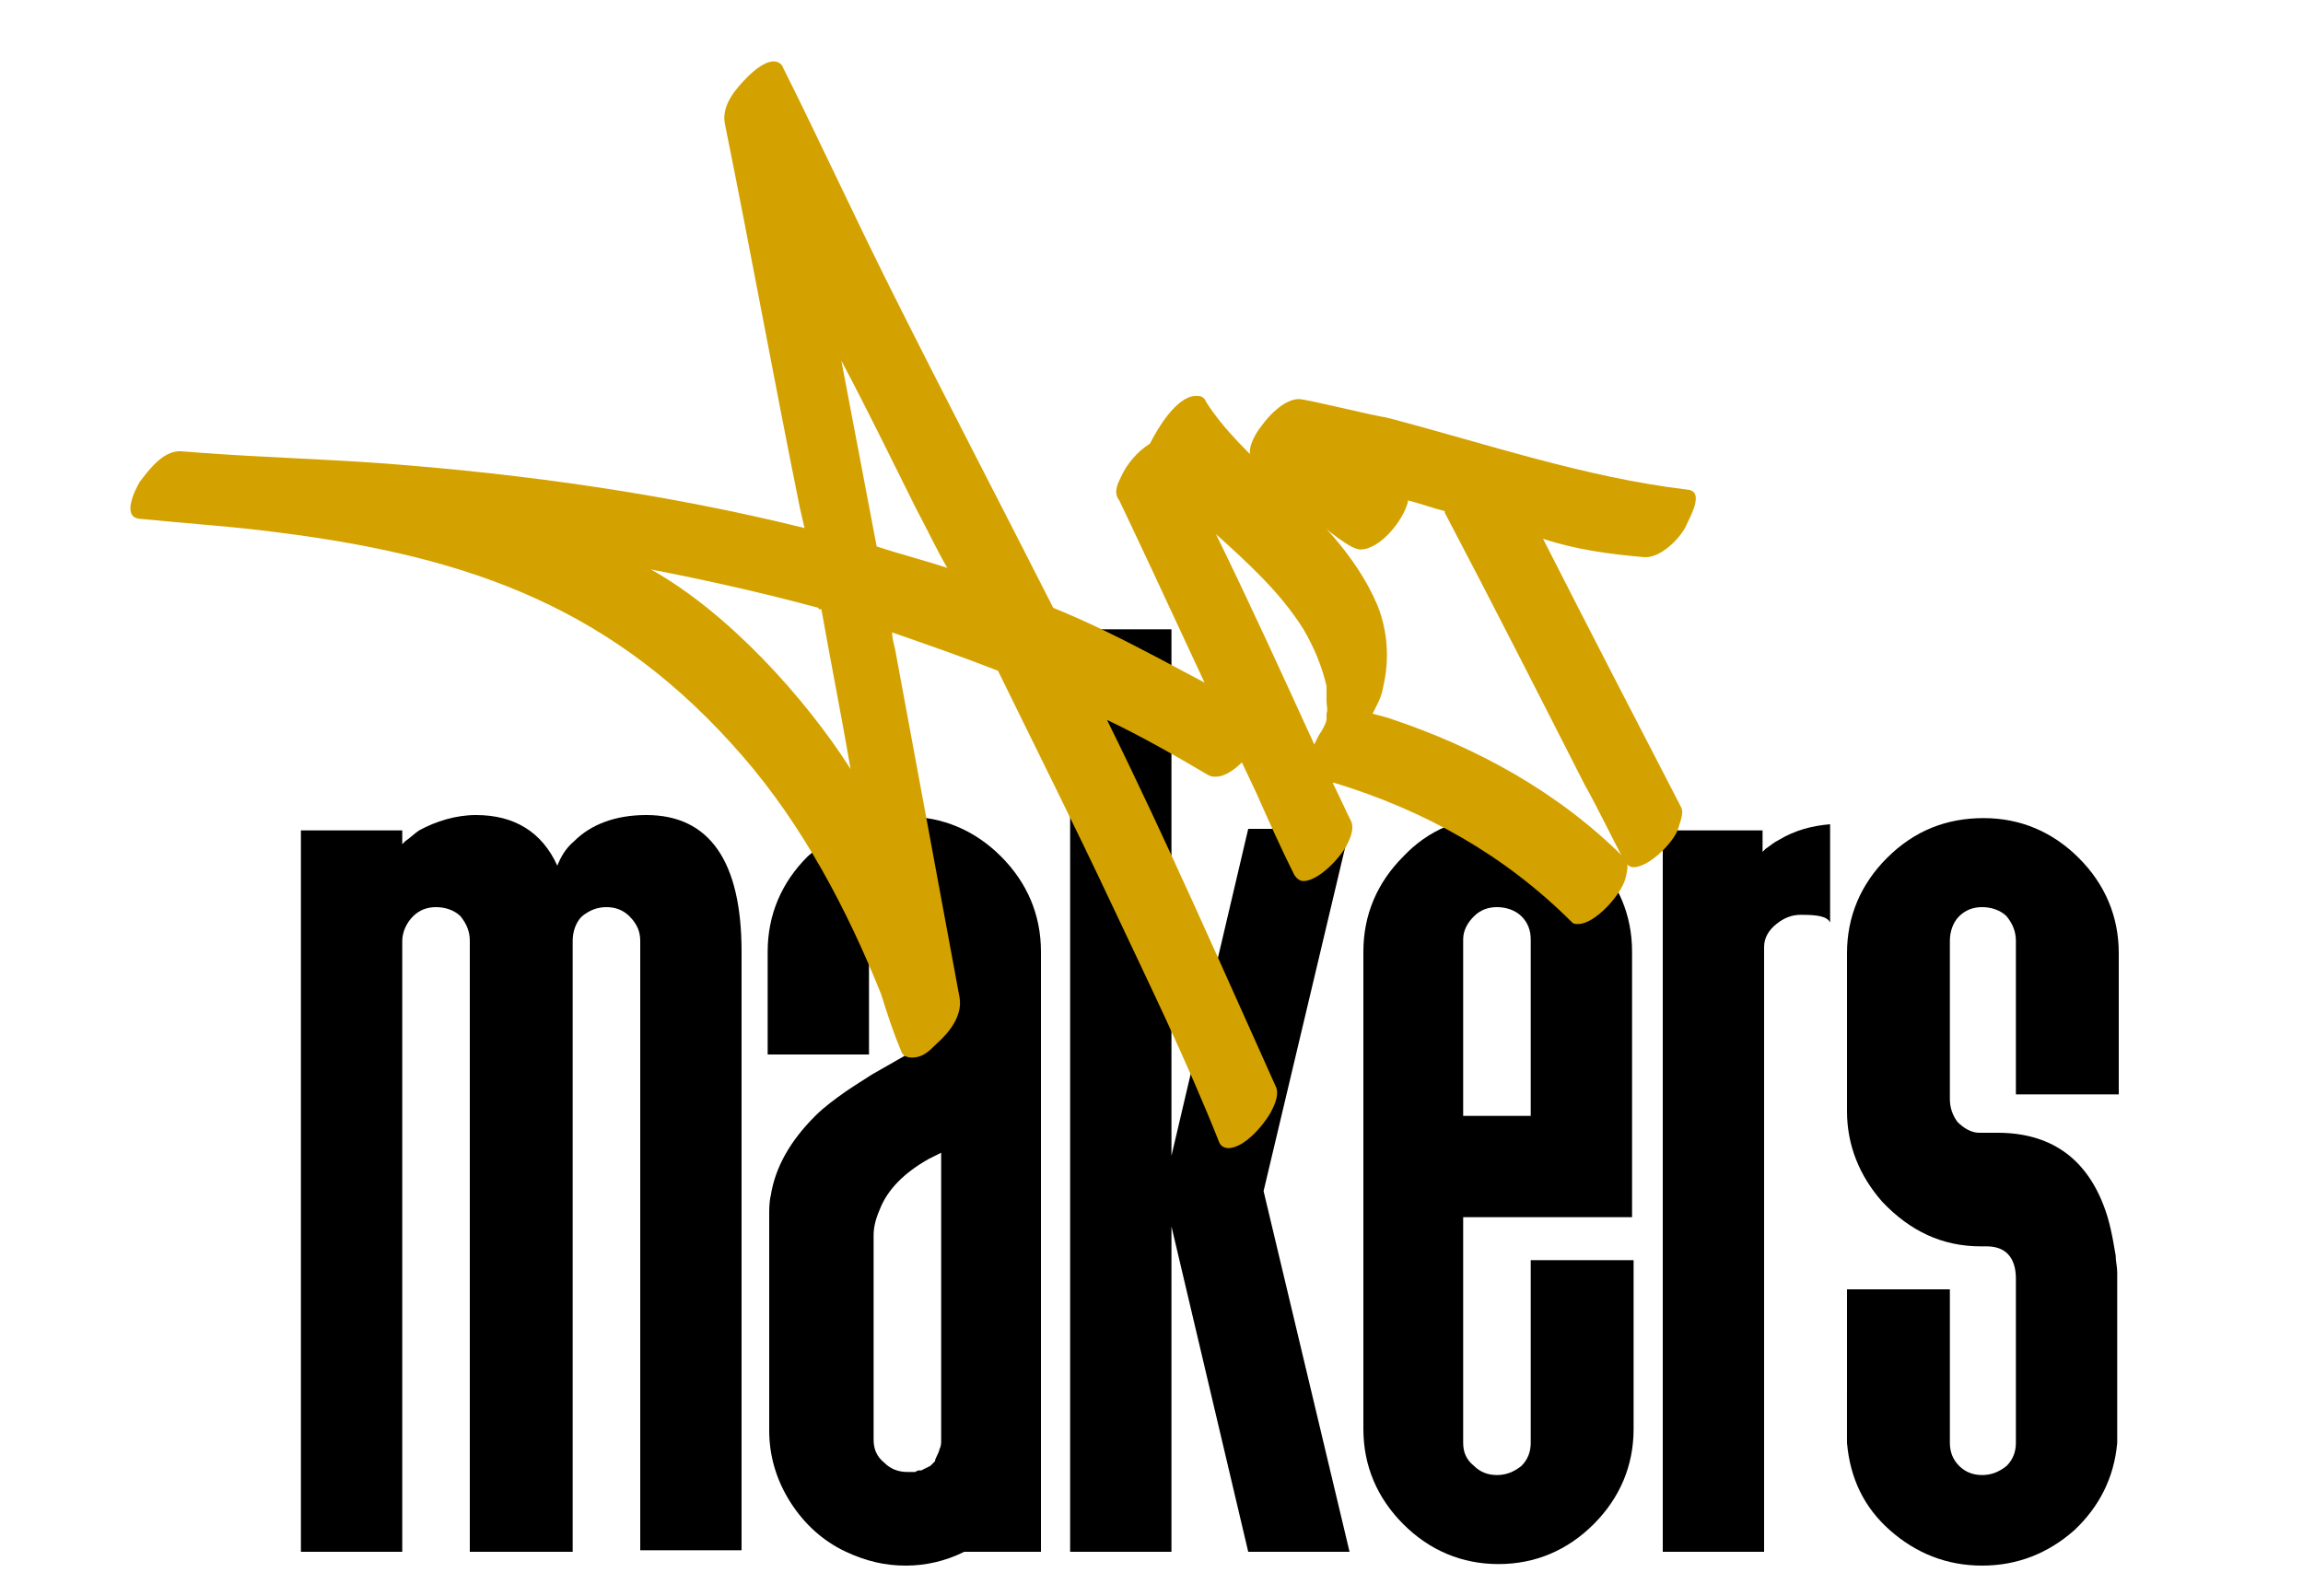 <?xml version="1.0" encoding="utf-8"?>
<!-- Generator: Adobe Illustrator 24.0.0, SVG Export Plug-In . SVG Version: 6.00 Build 0)  -->
<svg version="1.1" id="Livello_1" xmlns="http://www.w3.org/2000/svg" xmlns:xlink="http://www.w3.org/1999/xlink" x="0px" y="0px"
	 viewBox="0 0 150 104" style="enable-background:new 0 0 150 104;" xml:space="preserve">
<style type="text/css">
	.st0{fill:#D4A200;}
</style>
<g>
	<path d="M26.2,55c0.1-0.1,0.1-0.1,0.2-0.2c0.3-0.2,0.6-0.5,0.9-0.7c1.1-0.6,2.4-1,3.7-1c2.5,0,4.3,1.1,5.3,3.3
		c0.2-0.5,0.5-1.1,1.1-1.6c1.1-1.1,2.7-1.7,4.7-1.7c4.1,0,6.2,3,6.2,8.9v39h-6.6V61.3c0-0.6-0.2-1.1-0.7-1.6
		c-0.4-0.4-0.9-0.6-1.5-0.6c-0.6,0-1.1,0.2-1.6,0.6c-0.4,0.4-0.6,1-0.6,1.6v39.8h-6.7V61.3c0-0.6-0.2-1.1-0.6-1.6
		c-0.4-0.4-1-0.6-1.6-0.6c-0.6,0-1.1,0.2-1.5,0.6c-0.4,0.4-0.7,1-0.7,1.6v39.8h-6.6v-47h6.6L26.2,55L26.2,55z"/>
	<path d="M59,53.2c2.4,0,4.5,0.9,6.2,2.6c1.7,1.7,2.6,3.8,2.6,6.2v39.1h-5c-1.2,0.6-2.5,0.9-3.8,0.9c-1.4,0-2.6-0.3-3.9-0.9
		c-1.5-0.7-2.7-1.8-3.6-3.2c-0.9-1.4-1.4-3-1.4-4.7v-14c0-0.4,0-0.9,0.1-1.3c0.3-1.9,1.3-3.6,2.9-5.2c0.6-0.6,1.3-1.1,2-1.6
		c0.3-0.2,0.9-0.6,1.7-1.1l4.2-2.4v-6.3c0-0.6-0.2-1.1-0.6-1.5c-0.4-0.4-1-0.6-1.6-0.6c-0.6,0-1.1,0.2-1.5,0.6
		c-0.4,0.4-0.7,0.9-0.7,1.5v7.4h-6.6V62c0-2.4,0.9-4.5,2.6-6.2C54.5,54.1,56.6,53.2,59,53.2z M61.2,94.4c0.1-0.2,0.1-0.4,0.1-0.5
		V75.1l-0.4,0.2l-0.4,0.2c-1.6,0.9-2.7,2-3.2,3.3c-0.3,0.7-0.4,1.2-0.4,1.7v13.3c0,0.6,0.2,1.1,0.7,1.5c0.4,0.4,0.9,0.6,1.5,0.6
		l0.4,0l0.1,0l0.2-0.1l0.2,0l0.2-0.1l0.2-0.1l0.2-0.1l0.2-0.2l0.1-0.1C60.9,95,61.1,94.8,61.2,94.4z"/>
	<path d="M82.3,77.6l5.6,23.5h-6.6l-5-21.2v21.2h-6.6V41h6.6v34.3l5-21.3h6.6L82.3,77.6z"/>
	<path d="M97.5,53.2c2.4,0,4.5,0.9,6.2,2.6c1.7,1.7,2.6,3.8,2.6,6.2v17.3h-11v14.7c0,0.6,0.2,1.1,0.7,1.5c0.4,0.4,0.9,0.6,1.5,0.6
		c0.6,0,1.1-0.2,1.6-0.6c0.4-0.4,0.6-0.9,0.6-1.5V82.1h6.7v11c0,2.4-0.9,4.5-2.6,6.2c-1.7,1.7-3.8,2.6-6.2,2.6
		c-2.4,0-4.5-0.9-6.2-2.6c-1.7-1.7-2.6-3.8-2.6-6.2V62c0-2.4,0.9-4.5,2.6-6.2C93,54.1,95.1,53.2,97.5,53.2z M99.7,72.7V61.2
		c0-0.6-0.2-1.1-0.6-1.5c-0.4-0.4-1-0.6-1.6-0.6c-0.6,0-1.1,0.2-1.5,0.6c-0.4,0.4-0.7,0.9-0.7,1.5v11.5H99.7z"/>
	<path d="M117.3,59.6c-0.6,0-1.1,0.2-1.6,0.6c-0.5,0.4-0.8,0.9-0.8,1.5v39.4h-6.6v-47h6.5v1.5c0,0,0,0,0-0.1
		c0.1-0.1,0.1-0.1,0.2-0.2c0.3-0.2,0.5-0.4,0.9-0.6c1-0.6,2.1-0.9,3.3-1v6.4C119,59.7,118.4,59.6,117.3,59.6z"/>
	<path d="M129.2,53.3c2.4,0,4.5,0.9,6.2,2.6c1.7,1.7,2.6,3.8,2.6,6.2v9.2h-6.7v-10c0-0.6-0.2-1.1-0.6-1.6c-0.4-0.4-1-0.6-1.6-0.6
		c-0.6,0-1.1,0.2-1.5,0.6c-0.4,0.4-0.6,1-0.6,1.6v10.3c0,0.6,0.2,1.1,0.5,1.5c0.4,0.4,0.9,0.7,1.4,0.7h1.2c3.4,0,5.7,1.6,6.9,4.7
		c0.4,1,0.6,2.1,0.8,3.3c0,0.4,0.1,0.7,0.1,1.1c0,0.1,0,0.2,0,0.3v10.8v0c-0.2,2.3-1.2,4.2-2.8,5.7c-1.7,1.5-3.7,2.3-6,2.3
		c-2.3,0-4.3-0.8-6-2.3c-1.7-1.5-2.6-3.4-2.8-5.7V84h6.7v10c0,0.6,0.2,1.1,0.6,1.5c0.4,0.4,0.9,0.6,1.5,0.6c0.6,0,1.1-0.2,1.6-0.6
		c0.4-0.4,0.6-0.9,0.6-1.5V83.3c0-1.4-0.7-2.1-1.9-2.1H129c-2.5,0-4.6-1-6.4-2.9c-1.5-1.7-2.3-3.7-2.3-5.9V62.1
		c0-2.4,0.9-4.5,2.6-6.2C124.7,54.1,126.8,53.3,129.2,53.3z"/>
</g>
<g>
	<path class="st0" d="M9.1,31.4c0.6-0.8,1.5-2,2.6-2c0,0,0.1,0,0.1,0l1.3,0.1c4,0.3,8,0.4,12,0.7c9.2,0.7,18.4,2,27.3,4.2
		c-0.1-0.4-0.2-0.9-0.3-1.3c-1.7-8.4-3.2-16.7-4.9-25.1c-0.2-1.2,0.8-2.3,1.5-3C49.1,4.6,49.8,4,50.4,4c0.2,0,0.5,0.1,0.6,0.4
		c2.4,4.8,4.6,9.6,7,14.4c3.5,7,7.1,13.9,10.6,20.8c4.7,1.9,9.1,4.6,13.6,6.8c0.4,0.2,0.2,0.8,0.1,1.1c-0.3,1.1-1.9,3.1-3.1,3.1
		c-0.2,0-0.3,0-0.5-0.1c-2.2-1.3-4.3-2.5-6.6-3.6c3.9,7.9,7.4,15.9,11,23.9c0.2,0.4,0,1-0.2,1.4c-0.4,0.9-1.8,2.6-2.9,2.6
		c-0.2,0-0.5-0.1-0.6-0.4c-2.1-5.3-4.6-10.4-7-15.5c-2.4-5.1-4.9-10.1-7.4-15.2c-2.3-0.9-4.6-1.7-6.9-2.5c0,0.3,0.1,0.7,0.2,1.1
		L62.5,65c0.2,1.2-0.7,2.3-1.5,3c-0.5,0.5-0.9,0.9-1.6,0.9c-0.3,0-0.6-0.1-0.7-0.4c-0.5-1.2-0.9-2.4-1.3-3.7c-2.2-5.5-5.1-11-9-15.5
		c-8.3-9.6-17.6-13-30.2-14.6c-3-0.4-6.1-0.6-9.1-0.9C7.9,33.7,8.8,31.9,9.1,31.4z M42.4,37.1c5,2.8,10,8.3,13,13
		c-0.6-3.5-1.3-7-1.9-10.4c-0.1,0-0.2,0-0.2-0.1C49.6,38.6,46,37.8,42.4,37.1z M54.8,23.5l2.3,12.1c1.5,0.5,3.1,0.9,4.6,1.4
		c-0.7-1.2-1.3-2.5-2-3.8C58.1,30,56.5,26.7,54.8,23.5z"/>
	<path class="st0" d="M73,31.1c0.4-0.9,1.1-1.7,1.9-2.2c0.5-1,1.7-3,2.9-3.1c0.1,0,0.2,0,0.2,0c0.3,0,0.4,0.1,0.6,0.4
		c0,0,0,0-0.1-0.1c1.2,1.9,2.9,3.5,4.5,5c2.6,2.4,5.3,5,6.7,8.3c0.7,1.7,0.8,3.6,0.4,5.3c-0.1,0.7-0.4,1.2-0.7,1.8
		c0.4,0.1,0.8,0.2,1.1,0.3c5.7,1.9,11,4.8,15.3,9.1c0.3,0.3,0.2,0.8,0.1,1.2c-0.2,1.1-2,3.1-3.1,3.1c-0.2,0-0.3,0-0.4-0.1
		c-4.4-4.4-9.6-7.3-15.5-9.1c0,0-0.1,0-0.1,0c0.4,0.8,0.8,1.7,1.2,2.5c0.2,0.4,0,1-0.2,1.4c-0.4,0.9-1.9,2.5-2.9,2.5
		c-0.2,0-0.4-0.1-0.6-0.4c-0.9-1.8-1.7-3.6-2.5-5.4c-3-6.3-5.9-12.7-8.9-19C72.5,32.1,72.8,31.5,73,31.1z M85.6,48.5
		c0.1-0.2,0.2-0.4,0.3-0.6c0.2-0.3,0.4-0.6,0.5-1c0-0.1,0-0.2,0-0.3c0,0.1,0,0,0-0.1c0.1-0.3,0-0.5,0-0.8c0-0.1,0-0.3,0-0.5
		c0-0.1,0-0.3,0-0.3c0-0.1,0-0.2,0-0.2c-0.3-1.3-0.8-2.5-1.5-3.7c-1.5-2.4-3.6-4.3-5.7-6.2C81.4,39.3,83.5,43.9,85.6,48.5z"/>
	<path class="st0" d="M82.2,27.7c0.5-0.7,1.5-1.7,2.4-1.7c0.5,0,4.9,1.1,5.7,1.2c6.5,1.7,12.9,3.9,19.6,4.7c1.2,0.1,0.1,1.9-0.1,2.4
		c-0.4,0.8-1.6,2-2.6,2c0,0,0,0-0.1,0c-2.3-0.2-4.5-0.5-6.6-1.2c3,5.9,6,11.7,9,17.5c0.2,0.4-0.1,1-0.2,1.4
		c-0.3,0.9-1.9,2.5-2.9,2.5c-0.2,0-0.4-0.1-0.6-0.4c-0.9-1.7-1.7-3.4-2.6-5c-3-5.9-6-11.8-9.1-17.7c0,0,0-0.1,0-0.1
		c-0.8-0.2-1.6-0.5-2.4-0.7c0,0,0,0.1,0,0.1c-0.3,1.2-1.8,3.1-3.1,3.1c-1.2,0-6-4.7-6.9-5.8C81,29.6,81.7,28.3,82.2,27.7z"/>
</g>
</svg>
